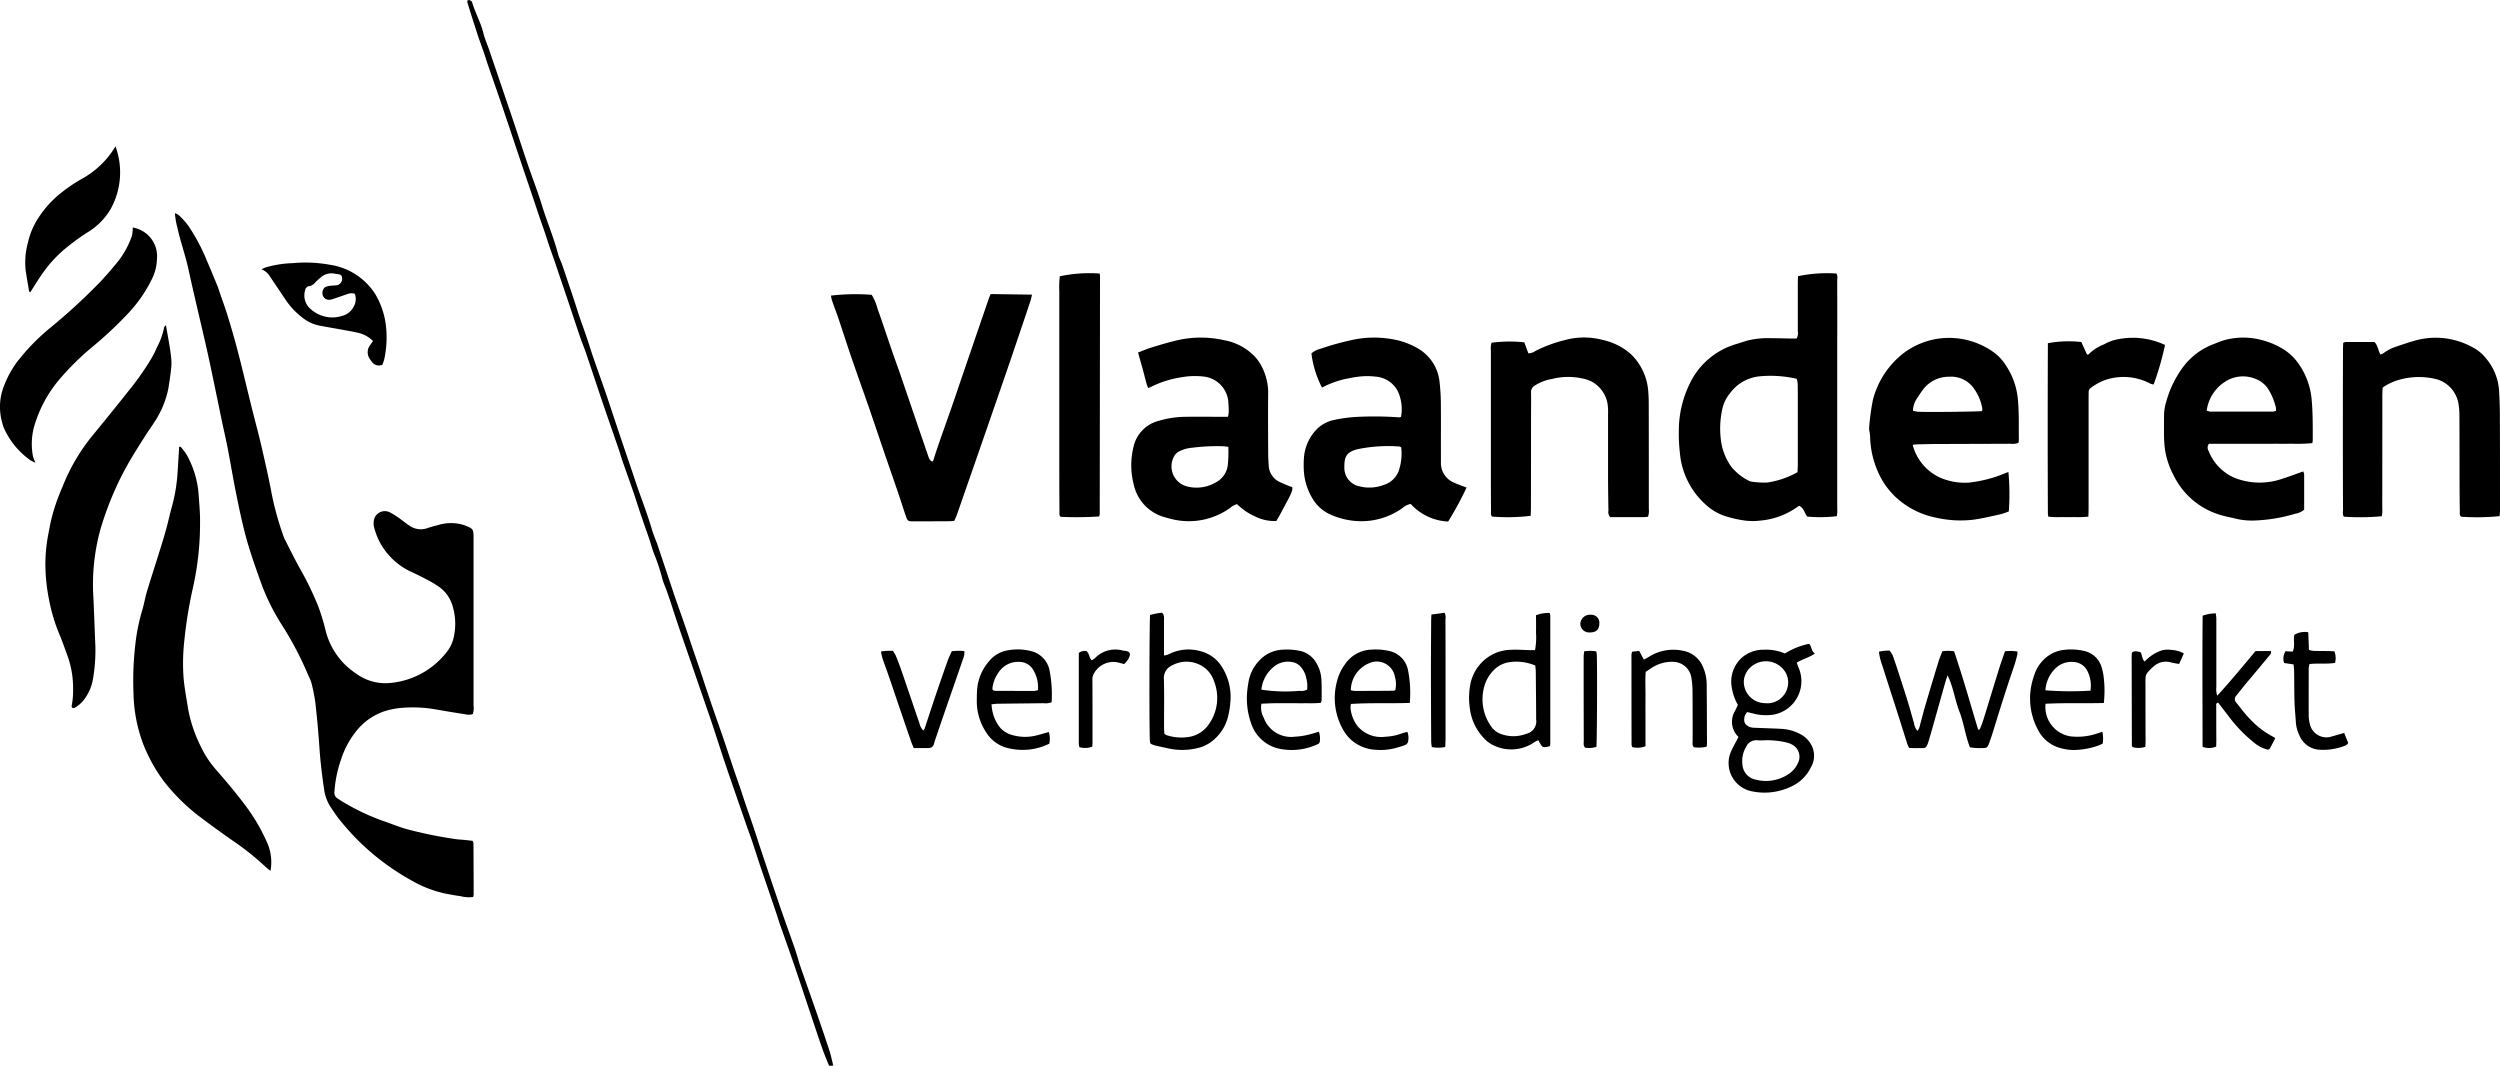 <svg xmlns="http://www.w3.org/2000/svg" xmlns:xlink="http://www.w3.org/1999/xlink" id="Group_56" data-name="Group 56" width="175.389" height="74.772" viewBox="0 0 175.389 74.772">
  <defs>
    <clipPath id="clip-path">
      <rect id="Rectangle_57" data-name="Rectangle 57" width="175.389" height="74.773"/>
    </clipPath>
  </defs>
  <g id="Group_36" data-name="Group 36" transform="translate(0 0)" clip-path="url(#clip-path)">
    <path id="Path_208" data-name="Path 208" d="M34.43,51.622a.924.924,0,0,1-.543.015c-.672-.1-1.342-.213-2.011-.33a9.366,9.366,0,0,0-2.626-.1,6.082,6.082,0,0,0-1.017.217,4.275,4.275,0,0,0-2,1.415,6.23,6.23,0,0,0-1.065,2.01,8.514,8.514,0,0,0-.448,2.186.494.494,0,0,0,.258.538c.086.05.164.113.25.163a15.516,15.516,0,0,0,2.818,1.355c.675.228,1.327.514,2.026.68a30.376,30.376,0,0,0,3.168.63c.214.027.43.036.645.058.179.017.357.041.529.06a.655.655,0,0,1,.056.166q.011,1.791.015,3.583a.943.943,0,0,1-.037.191,2.368,2.368,0,0,1-.9-.063c-.313-.036-.621-.1-.933-.153a8.135,8.135,0,0,1-2.543-.974A16.833,16.833,0,0,1,25,58.938c-.187-.232-.342-.489-.514-.733a3.047,3.047,0,0,1-.5-1.341c-.142-.951-.256-1.905-.321-2.866q-.108-1.588-.287-3.17a12.194,12.194,0,0,0-.281-1.413,4.035,4.035,0,0,0-.212-.5,23.173,23.173,0,0,0-1.87-3.563A15.3,15.3,0,0,1,19.633,42.6c-.444-1.232-.888-2.466-1.213-3.735-.234-.915-.426-1.841-.612-2.767-.208-1.04-.382-2.086-.582-3.128-.113-.585-.25-1.166-.373-1.75-.106-.5-.207-1.006-.313-1.509-.251-1.2-.491-2.4-.76-3.6-.426-1.891-.89-3.774-1.3-5.669-.219-1.006-.572-1.973-.791-2.978a5.586,5.586,0,0,1-.165-.978,1.155,1.155,0,0,1,.233.107,4.526,4.526,0,0,1,.76.851,13.441,13.441,0,0,1,1.269,2.418c.254.576.489,1.161.729,1.744.056.138.1.282.144.423.147.422.3.842.442,1.267.134.408.255.822.378,1.235.607,2.034,1.052,4.11,1.58,6.165.194.754.393,1.507.566,2.265.24,1.05.484,2.1.681,3.159a20.282,20.282,0,0,0,.8,2.921,2.287,2.287,0,0,0,.106.279c.33.651.653,1.3,1,1.946a22.685,22.685,0,0,1,1.338,2.719,14.625,14.625,0,0,1,.541,1.755,5.07,5.07,0,0,0,2,2.943c.053.04.109.075.162.114a3.484,3.484,0,0,0,2.539.628,5.633,5.633,0,0,0,3.7-2.026,2.574,2.574,0,0,0,.609-1.236,4.28,4.28,0,0,0-.081-2.069,2.48,2.48,0,0,0-.935-1.374,7.917,7.917,0,0,0-.849-.514c-.409-.217-.827-.422-1.248-.614a4.777,4.777,0,0,1-2.171-2.185,5.083,5.083,0,0,1-.329-.934.833.833,0,0,1-.017-.3.781.781,0,0,1,1.135-.7,5.419,5.419,0,0,1,.753.481c.2.141.392.307.6.439a1.39,1.39,0,0,0,1.277.188c.249-.091.509-.148.764-.22a3.083,3.083,0,0,1,1.621-.047,2.105,2.105,0,0,1,.237.073c.605.238.617.253.618.9q0,5.872,0,11.746a1.314,1.314,0,0,1-.052.587" transform="translate(-1.254 -1.529)"/>
    <path id="Path_209" data-name="Path 209" d="M140.9,38.173a9.785,9.785,0,0,1-2.071.027c-.206-.221-.228-.615-.583-.758a5.3,5.3,0,0,1-2.752,1.043,4.3,4.3,0,0,1-1.09-.012,8.306,8.306,0,0,1-1.212-.267,3.713,3.713,0,0,1-1.5-.855,5.474,5.474,0,0,1-1.8-3.6,11.467,11.467,0,0,1-.077-1.537,7.5,7.5,0,0,1,.753-3.314,5.243,5.243,0,0,1,3.262-2.8c.3-.087.6-.2.9-.274a6.076,6.076,0,0,1,1.532-.142c.5,0,1,.018,1.493.027.113,0,.225,0,.32,0a.726.726,0,0,0,.087-.51c0-1.111,0-2.223,0-3.334,0-.181.009-.362.013-.533a10.078,10.078,0,0,1,2.685-.188c.122.158.067.347.067.524q.008,2.514,0,5.026,0,5.449,0,10.9a2.168,2.168,0,0,1-.03.576m-2.755-3.08c.007-.2.019-.377.02-.558q0-2.339,0-4.678c0-.332,0-.664-.01-1a1.915,1.915,0,0,0-.064-.321,8.158,8.158,0,0,0-2.6-.175,2.932,2.932,0,0,0-2.093,1.2,2.579,2.579,0,0,0-.522,1.063,6.319,6.319,0,0,0-.116,2.123,4.063,4.063,0,0,0,.752,1.972,3.751,3.751,0,0,0,1.193.957.653.653,0,0,0,.235.078,6.071,6.071,0,0,0,1.091.058,6.184,6.184,0,0,0,2.112-.725" transform="translate(-12.036 -1.959)"/>
    <path id="Path_210" data-name="Path 210" d="M75.459,22.737l2.9.042c-.04.163-.063.292-.1.415q-.584,1.745-1.175,3.486-.343,1.013-.693,2.023-.633,1.832-1.267,3.664l-1.32,3.8c-.24.688-.477,1.376-.719,2.064-.049.138-.116.27-.18.417-.131.01-.244.026-.357.027q-1.244.007-2.49.009c-.4,0-.428-.015-.566-.412-.162-.47-.306-.946-.466-1.416-.327-.957-.66-1.911-.988-2.867-.37-1.082-.732-2.167-1.106-3.248-.412-1.19-.839-2.375-1.248-3.567-.317-.925-.612-1.856-.925-2.783-.137-.408-.3-.809-.437-1.216a2.385,2.385,0,0,1-.067-.328,14.762,14.762,0,0,1,2.856-.056,3.456,3.456,0,0,1,.4.944c.368,1.03.708,2.07,1.063,3.1.167.486.347.967.515,1.453.313.908.621,1.818.931,2.727q.514,1.505,1.03,3.01c.064.182.107.387.322.468a.31.31,0,0,0,.059-.081c.439-1.391.955-2.755,1.425-4.135q.576-1.694,1.156-3.387.652-1.905,1.306-3.81c.037-.108.085-.212.142-.352" transform="translate(-5.957 -2.108)"/>
    <path id="Path_211" data-name="Path 211" d="M19.928,64.287a2.355,2.355,0,0,1-.241-.175,18.791,18.791,0,0,0-2.444-1.958c-.718-.508-1.437-1.015-2.133-1.551a13.418,13.418,0,0,1-2.695-2.637,11.351,11.351,0,0,1-1.394-2.515,10.654,10.654,0,0,1-.7-3.59,22.126,22.126,0,0,1,.132-3.477A13.558,13.558,0,0,1,10.937,46c.129-.427.2-.874.327-1.3.307-1.015.636-2.024.952-3.037.148-.475.291-.95.422-1.43.135-.5.24-1,.379-1.493a11.857,11.857,0,0,0,.4-2.45c.038-.579.071-1.157.106-1.735.111-.043.151.046.2.105a3.223,3.223,0,0,1,.347.482,6.7,6.7,0,0,1,.807,2.594c.047.695.121,1.391.113,2.086a20.726,20.726,0,0,1-.471,4.492,31.135,31.135,0,0,0-.642,3.924,14.253,14.253,0,0,0-.056,2.334c.052.808.215,1.609.339,2.412a9.828,9.828,0,0,0,.878,2.581,6.942,6.942,0,0,0,1.09,1.657c.776.886,1.532,1.788,2.227,2.741a13.147,13.147,0,0,1,1.408,2.51,3.405,3.405,0,0,1,.171,1.815" transform="translate(-0.955 -3.203)"/>
    <path id="Path_212" data-name="Path 212" d="M112.235,36.621a23.268,23.268,0,0,1-1.292,2.387,3.765,3.765,0,0,1-2.629-1.234,1.273,1.273,0,0,0-.592.3,4.949,4.949,0,0,1-3.043.908,5.324,5.324,0,0,1-2.021-.476,2.733,2.733,0,0,1-1.236-1.119,4.219,4.219,0,0,1-.6-1.878,7.132,7.132,0,0,1,0-.944,3.225,3.225,0,0,1,.748-1.863A2.391,2.391,0,0,1,103,31.871a9.779,9.779,0,0,1,1.476-.2,24.2,24.2,0,0,1,3.035.029.5.5,0,0,0,.125-.034,2.915,2.915,0,0,0-.076-1.4,1.891,1.891,0,0,0-1.676-1.42,4.969,4.969,0,0,0-1.338.015c-.246.027-.489.09-.735.128a6.565,6.565,0,0,0-1.718.624,7.049,7.049,0,0,1-.743-2.4,1.424,1.424,0,0,1,.6-.313,19.9,19.9,0,0,1,2.442-.67,7.406,7.406,0,0,1,2.966.052,5.241,5.241,0,0,1,1.386.54,3.06,3.06,0,0,1,1.594,2.388,13.573,13.573,0,0,1,.092,1.488c.013,1.243,0,2.488.005,3.732,0,.149,0,.3,0,.447a1.482,1.482,0,0,0,.923,1.405c.266.128.551.216.876.341M107.649,33.8a.656.656,0,0,0-.137-.056,10.586,10.586,0,0,0-2.872.179c-.831.19-.984.536-.98,1.26a1.32,1.32,0,0,0,1.079,1.361,2.83,2.83,0,0,0,1.709-.113,1.615,1.615,0,0,0,1.091-1.193,3.746,3.746,0,0,0,.11-1.437" transform="translate(-9.346 -2.42)"/>
    <path id="Path_213" data-name="Path 213" d="M87.952,27.15c.341-.129.629-.254.926-.347.523-.161,1.048-.319,1.578-.451a7.391,7.391,0,0,1,3.55-.061,3.939,3.939,0,0,1,2.05,1.057,2.964,2.964,0,0,1,.433.541,4.023,4.023,0,0,1,.591,2.024c-.015,1.443-.007,2.887,0,4.33,0,.3.023.6.041.895a1.332,1.332,0,0,0,.8,1.111,8.644,8.644,0,0,0,.845.347.663.663,0,0,1,0,.215,3.088,3.088,0,0,1-.189.457c-.229.442-.464.88-.7,1.318-.07.13-.151.254-.227.383a2.982,2.982,0,0,1-1.506-.327,4.231,4.231,0,0,1-1.249-.854,1.3,1.3,0,0,0-.5.277,4.975,4.975,0,0,1-4.026.786c-.178-.042-.354-.09-.529-.141a3.041,3.041,0,0,1-2.193-2.3,5.414,5.414,0,0,1-.01-2.664,2.425,2.425,0,0,1,1.753-1.8,6.846,6.846,0,0,1,1.964-.286c.763-.012,1.527,0,2.291,0h.612a1.842,1.842,0,0,0,.054-.308c0-.231-.006-.465-.024-.7a1.941,1.941,0,0,0-1.746-1.815A5.221,5.221,0,0,0,91,28.887a7.15,7.15,0,0,0-2.127.667c-.058.028-.119.052-.21.091a2.934,2.934,0,0,1-.106-.274c-.1-.367-.193-.738-.293-1.105-.1-.35-.2-.7-.313-1.115m6.328,6.612c-.187-.017-.314-.036-.442-.04a14.361,14.361,0,0,0-2.08.106,2.578,2.578,0,0,0-.9.246.838.838,0,0,0-.407.416,1.452,1.452,0,0,0,.933,2.054,2.674,2.674,0,0,0,2.014-.276,1.585,1.585,0,0,0,.843-1.164,9.083,9.083,0,0,0,.044-1.343" transform="translate(-8.11 -2.42)"/>
    <path id="Path_214" data-name="Path 214" d="M177.747,33.508a11.162,11.162,0,0,1-1.459.042c-.481.01-.963,0-1.443.005l-1.493,0-1.443,0h-1.423a.434.434,0,0,0-.026.5,3.387,3.387,0,0,0,1.9,1.919,4.816,4.816,0,0,0,3.259.039c.487-.155.965-.338,1.482-.519a.921.921,0,0,1,.064.23c0,.812,0,1.624,0,2.451a1.2,1.2,0,0,1-.612.283,11.354,11.354,0,0,1-2.885.481,4.735,4.735,0,0,1-1.283-.126c-.417-.109-.849-.171-1.253-.314a5.314,5.314,0,0,1-3.111-2.7,5.745,5.745,0,0,1-.627-1.877c-.032-.279-.054-.562-.06-.842-.008-.481,0-.962,0-1.443a3.525,3.525,0,0,1,.167-1.078,7.382,7.382,0,0,1,1.146-2.358,4.768,4.768,0,0,1,2.148-1.632c.265-.1.522-.216.791-.29a5.017,5.017,0,0,1,2.751.039,5.356,5.356,0,0,1,1.363.6,3.626,3.626,0,0,1,1.1,1.059,5.144,5.144,0,0,1,.888,2.449c.09.96.079,1.922.08,2.883a1.515,1.515,0,0,1-.033.2m-7.406-2.285a.991.991,0,0,0,.234.073q2.212.005,4.423,0a.936.936,0,0,0,.206-.054,1.537,1.537,0,0,0-.016-.252,4.374,4.374,0,0,0-.482-1.192,1.837,1.837,0,0,0-1.019-.827,2.287,2.287,0,0,0-2.01.2,2.843,2.843,0,0,0-1.336,2.046" transform="translate(-15.515 -2.421)"/>
    <path id="Path_215" data-name="Path 215" d="M147.584,33.626a3.479,3.479,0,0,0,1.916,2.3,4.341,4.341,0,0,0,2.035.353,9.121,9.121,0,0,0,2.585-.678c.06-.021.119-.044.181-.067a16.42,16.42,0,0,1,.027,2.768,5.3,5.3,0,0,1-.591.2c-.631.139-1.261.295-1.9.38a7.674,7.674,0,0,1-2.619-.144,5.765,5.765,0,0,1-2.056-.841,5.376,5.376,0,0,1-2.079-2.535,6.344,6.344,0,0,1-.482-2.27,3.65,3.65,0,0,0-.044-.395.862.862,0,0,1-.03-.245,16.586,16.586,0,0,1,.276-2.014,6.089,6.089,0,0,1,2.044-3.164,5.3,5.3,0,0,1,3.668-1.133,5.382,5.382,0,0,1,2.685.946,3.324,3.324,0,0,1,.894.925,5.093,5.093,0,0,1,.869,2.4c.092.962.058,1.922.071,2.882a1.207,1.207,0,0,1-.029.2,1.214,1.214,0,0,1-.549.06c-1.726.008-3.451.011-5.177.018-.465,0-.929.014-1.394.024-.08,0-.16.018-.3.036m4.869-2.372a.8.8,0,0,0,.017-.171,3.313,3.313,0,0,0-.528-1.321,1.959,1.959,0,0,0-1.813-.916,2.259,2.259,0,0,0-1.838.926c-.157.212-.3.433-.446.655a1.589,1.589,0,0,0-.239.812c.124.023.235.053.347.062.454.039,4.164,0,4.5-.046" transform="translate(-13.4 -2.422)"/>
    <path id="Path_216" data-name="Path 216" d="M126.3,38.67a2.785,2.785,0,0,1-.293.029c-.794,0-1.589,0-2.354,0a.516.516,0,0,1-.123-.45c-.014-.763-.024-1.526-.027-2.29,0-1.492,0-2.986,0-4.478a4.335,4.335,0,0,0-.029-.7,2.205,2.205,0,0,0-1.185-1.626,3.261,3.261,0,0,0-.761-.218A4.611,4.611,0,0,0,119.6,29a3.3,3.3,0,0,0-1.2.446.54.54,0,0,0-.3.524c.011.531,0,1.062,0,1.592q0,3.261-.008,6.52c0,.18-.013.358-.019.527a13.8,13.8,0,0,1-2.7.053c-.116-.1-.081-.244-.082-.371q-.008-1.319-.008-2.637,0-4.306,0-8.61a1.712,1.712,0,0,1,.044-.579,9.793,9.793,0,0,1,2.3-.03l.284.77a.829.829,0,0,0,.491-.16,9.5,9.5,0,0,1,2.047-.76,5.088,5.088,0,0,1,2.707-.009,4.375,4.375,0,0,1,1.972,1.009,4.047,4.047,0,0,1,1.2,2.661c.025.3.03.6.03.9q.007,3.632.005,7.266a1.275,1.275,0,0,1-.058.557" transform="translate(-10.689 -2.42)"/>
    <path id="Path_217" data-name="Path 217" d="M192.16,38.63a15.762,15.762,0,0,1-2.7.041c-.122-.1-.093-.24-.094-.367q-.015-1.1-.019-2.19c0-1.542,0-3.085-.009-4.628a4.913,4.913,0,0,0-.074-.789,2.141,2.141,0,0,0-1.518-1.668,5.06,5.06,0,0,0-2.841.1,3.775,3.775,0,0,0-.953.484c-.007.191-.02.387-.021.584q0,3.932-.005,7.862a2.152,2.152,0,0,1-.032.579,16.537,16.537,0,0,1-2.657.032c-.117-.155-.064-.345-.064-.519q-.012-2.761-.011-5.524,0-2.812.009-5.623c0-.18.01-.358.015-.529a.665.665,0,0,1,.171-.062c.663,0,1.326,0,2.015,0,.241.217.249.579.432.883a1.187,1.187,0,0,0,.208-.1,3.161,3.161,0,0,1,.881-.455c.519-.17,1.034-.359,1.564-.486a5.351,5.351,0,0,1,3.807.531,2.781,2.781,0,0,1,.887.713,3.922,3.922,0,0,1,.965,2.248c.036.579.058,1.16.061,1.74.009,2.239.008,4.478.009,6.717,0,.146-.017.291-.026.427" transform="translate(-16.797 -2.421)"/>
    <path id="Path_218" data-name="Path 218" d="M11.969,25.153c.073.422.137.779.2,1.138s.12.72.158,1.082a3.58,3.58,0,0,1,.014.744c-.052.494-.127.986-.205,1.478a6.639,6.639,0,0,1-1.02,2.412c-.157.255-.337.494-.5.747-.4.631-.807,1.257-1.179,1.9-.331.574-.644,1.161-.92,1.764a22.855,22.855,0,0,0-1.138,3.022,14.551,14.551,0,0,0-.5,4.827c.053,1.143.089,2.287.14,3.43a12.017,12.017,0,0,1-.155,2.181,3.322,3.322,0,0,1-.677,1.583A2.146,2.146,0,0,1,5.543,52a.151.151,0,0,1-.137-.015.148.148,0,0,1-.053-.126,5.658,5.658,0,0,0,.1-1.237,6.572,6.572,0,0,0-.431-2.385c-.178-.5-.356-1-.563-1.488a12.2,12.2,0,0,1-.709-2.432,12.9,12.9,0,0,1-.239-2.223,10.948,10.948,0,0,1,.142-1.933c.063-.393.148-.782.22-1.174a13.906,13.906,0,0,1,.837-2.5,13.375,13.375,0,0,1,2.133-3.631c.862-1.053,1.721-2.109,2.563-3.177a18.567,18.567,0,0,0,1.515-2.157,7.045,7.045,0,0,0,.426-.842,5.2,5.2,0,0,0,.5-1.4c0-.026.04-.048.118-.134" transform="translate(-0.326 -2.332)"/>
    <path id="Path_219" data-name="Path 219" d="M2.491,34.093a2.251,2.251,0,0,1-.345-.164A5.54,5.54,0,0,1,.292,31.7a2.584,2.584,0,0,1-.14-.425,4.008,4.008,0,0,1,.064-2.4,7.3,7.3,0,0,1,.94-1.8,14.779,14.779,0,0,1,2.424-2.49,41.765,41.765,0,0,0,3.336-3.06c.506-.524.98-1.082,1.439-1.649a6.355,6.355,0,0,0,.888-1.661,2.251,2.251,0,0,0,.069-.623,2.042,2.042,0,0,1,1.7,2.2,3.326,3.326,0,0,1-.3,1.3,9.647,9.647,0,0,1-1.631,2.427A27.319,27.319,0,0,1,6.477,25.97a18.8,18.8,0,0,0-2.365,2.344,8.919,8.919,0,0,0-1.753,3.372,4.7,4.7,0,0,0-.043,1.974,2.524,2.524,0,0,0,.175.433" transform="translate(0 -1.631)"/>
    <path id="Path_220" data-name="Path 220" d="M81.944,21.342a9.842,9.842,0,0,1,2.8-.192,2.209,2.209,0,0,1,.022.23q-.008,8.314-.02,16.627a.782.782,0,0,1-.045.184,24.964,24.964,0,0,1-2.691.026c-.122-.1-.088-.241-.089-.368q-.01-1.294-.011-2.588,0-6.422,0-12.844a7.036,7.036,0,0,1,.034-1.074" transform="translate(-7.594 -1.958)"/>
    <path id="Path_221" data-name="Path 221" d="M158.354,26.5a7.969,7.969,0,0,1,2.344-.082l.4.877c.047,0,.092.006.106-.01a3.121,3.121,0,0,1,1.079-.7,3.968,3.968,0,0,1,.636-.279,5.333,5.333,0,0,1,3.653.318,20.877,20.877,0,0,1-.8,2.774,1.128,1.128,0,0,1-.233-.061,4.008,4.008,0,0,0-3.084-.282,3.822,3.822,0,0,0-1.091.582.334.334,0,0,0-.151.3c0,.166-.005.332-.005.5q0,3.831,0,7.663c0,.179-.009.358-.015.567a6.5,6.5,0,0,1-.959.031c-.3.007-.6.007-.9,0a6.083,6.083,0,0,1-.955-.03c-.011-.1-.027-.183-.027-.263q-.024-5.944,0-11.908" transform="translate(-14.682 -2.423)"/>
    <path id="Path_222" data-name="Path 222" d="M61.8,74.75c-.267.04-.279.041-.338-.107-.149-.368-.3-.736-.434-1.111-.278-.8-.542-1.6-.809-2.4-.353-1.052-.7-2.107-1.057-3.157s-.731-2.1-1.1-3.144c-.076-.22-.141-.443-.214-.662-.142-.425-.288-.847-.431-1.271l-.288-.846c-.144-.423-.291-.846-.433-1.269-.132-.392-.257-.787-.386-1.179-.072-.22-.141-.442-.217-.661-.121-.344-.249-.684-.368-1.029-.5-1.455-1.011-2.909-1.506-4.368-.3-.894-.584-1.8-.882-2.691-.188-.566-.388-1.129-.582-1.692q-.437-1.27-.873-2.538c-.425-1.238-.864-2.47-1.266-3.713-.21-.647-.413-1.293-.669-1.923a3.055,3.055,0,0,1-.139-.425,13.979,13.979,0,0,0-.581-1.74c-.137-.355-.226-.728-.352-1.087-.284-.813-.572-1.624-.834-2.445-.321-1.01-.692-2-1.039-3.007-.082-.235-.144-.475-.225-.71-.393-1.144-.793-2.285-1.182-3.43-.378-1.114-.744-2.232-1.122-3.346-.127-.377-.283-.743-.412-1.119-.284-.83-.558-1.663-.837-2.5-.163-.486-.329-.973-.494-1.459s-.327-.974-.493-1.461c-.107-.313-.223-.624-.33-.937-.112-.329-.215-.661-.326-.99s-.23-.657-.342-.985c-.123-.36-.242-.722-.364-1.083l-.381-1.129q-.389-1.154-.78-2.307Q39.114,9.018,38.5,7.207c-.317-.925-.641-1.847-.959-2.771-.081-.235-.149-.475-.23-.709-.152-.438-.316-.873-.46-1.313-.242-.739-.474-1.483-.706-2.226a.58.58,0,0,1,0-.155c.054-.013.11-.045.141-.029.069.034.162.083.181.143.216.732.6,1.4.787,2.147.1.416.281.813.42,1.22q.81,2.376,1.615,4.753c.366,1.082.714,2.171,1.082,3.253.326.956.7,1.9.994,2.863.357,1.174.847,2.3,1.151,3.492a3.216,3.216,0,0,0,.143.37c.055.139.116.276.163.416.364,1.084.737,2.164,1.082,3.254.235.741.524,1.463.756,2.207.355,1.139.779,2.255,1.165,3.383.338.988.659,1.981.992,2.97.364,1.083.739,2.164,1.1,3.25.379,1.148.837,2.269,1.172,3.433.073.254.178.5.269.749.029.077.065.152.092.231q.559,1.673,1.118,3.346c.022.063.038.127.06.19.37,1.063.757,2.122,1.107,3.193.289.881.605,1.753.893,2.634.406,1.245.836,2.48,1.268,3.714.335.953.645,1.915.969,2.872.138.408.284.813.423,1.221.122.36.237.724.359,1.085.117.345.24.688.359,1.032s.234.69.349,1.035c.1.3.192.6.292.9.458,1.366.911,2.735,1.378,4.1.348,1.019.718,2.03,1.073,3.046.093.266.17.537.253.806.039.127.07.256.113.381.383,1.1.769,2.188,1.15,3.283.308.893.617,1.785.91,2.683.117.357.191.728.286,1.1" transform="translate(-3.351 0)"/>
    <path id="Path_223" data-name="Path 223" d="M134.356,56.331c0,.016.006-.005,0-.015a1.47,1.47,0,0,1-.24-1.827c.064-.134.131-.267.2-.416a3.677,3.677,0,0,1-.433-1.251,2.264,2.264,0,0,1,.717-2.071,2.292,2.292,0,0,1,1.458-.552,3.452,3.452,0,0,1,1.559.261,5.285,5.285,0,0,1,1.7-.68c.19.193.129.517.406.68-.406.292-.871.391-1.279.648.037.1.07.189.1.277.012.032.025.062.04.092a2.385,2.385,0,0,1-1.756,3.272,3.49,3.49,0,0,1-1.475-.085c-.126-.032-.253-.061-.383-.093a.753.753,0,0,0-.206.605.433.433,0,0,0,.194.333.808.808,0,0,0,.462.161l.845.033c.415.016.829.027,1.242.055a3.211,3.211,0,0,1,1.182.358,1.812,1.812,0,0,1,.84.884,1.578,1.578,0,0,1-.085,1.434,2.809,2.809,0,0,1-1.349,1.345,4.33,4.33,0,0,1-2.858.339,2.02,2.02,0,0,1-1.414-2.753c.155-.344.343-.674.528-1.034m1.849.22a3.92,3.92,0,0,1-.5,0A.778.778,0,0,0,134.9,57a1.951,1.951,0,0,0-.266,1.238,1.154,1.154,0,0,0,.943,1.077,2.841,2.841,0,0,0,2.28-.385,1.768,1.768,0,0,0,.691-.823.961.961,0,0,0-.407-1.243,1.659,1.659,0,0,0-.461-.171,6.066,6.066,0,0,0-1.476-.144m.034-2.6a2.156,2.156,0,0,0,.3,0,1.467,1.467,0,0,0,1.17-2.072,1.6,1.6,0,0,0-2.586-.369,1.449,1.449,0,0,0-.386.839,1.5,1.5,0,0,0,1.505,1.6" transform="translate(-12.394 -4.616)"/>
    <path id="Path_224" data-name="Path 224" d="M8.282,11.317a5.3,5.3,0,0,1-.306,4.335,4.632,4.632,0,0,1-1.649,1.693,15.481,15.481,0,0,0-1.792,1.337A8.969,8.969,0,0,0,3.24,20.121c-.331.452-.616.938-.927,1.42-.1,0-.1-.1-.109-.167-.078-.44-.151-.88-.221-1.321a5.31,5.31,0,0,1,.163-2.01A5.165,5.165,0,0,1,2.831,16.4a7.331,7.331,0,0,1,1.352-1.584,10.765,10.765,0,0,1,1.792-1.25,6.262,6.262,0,0,0,2.307-2.248" transform="translate(-0.18 -1.049)"/>
    <path id="Path_225" data-name="Path 225" d="M145.29,50.382a3.536,3.536,0,0,1,.739-.077,1.4,1.4,0,0,1,.308.576c.171.484.328.973.485,1.462.179.552.357,1.1.525,1.658.139.459.263.924.4,1.385a1.135,1.135,0,0,0,.237.553.785.785,0,0,0,.183-.4c.133-.479.252-.962.393-1.438q.442-1.5.9-3c.078-.251.184-.494.279-.747a3.071,3.071,0,0,1,.821,0c.619,1.818,1.136,3.663,1.689,5.5.121.016.138-.083.164-.145a5.82,5.82,0,0,0,.206-.56c.377-1.218.748-2.439,1.126-3.657.118-.378.256-.75.391-1.146.164,0,.31-.015.456-.012.13,0,.259.023.409.036a.9.9,0,0,1,0,.212c-.071.272-.138.547-.23.813-.5,1.456-.965,2.925-1.416,4.4-.1.333-.211.664-.329.991s-.18.365-.506.358a3.713,3.713,0,0,1-.851-.055c-.32-.827-.424-1.71-.741-2.525s-.407-1.671-.827-2.523c-.067.209-.113.34-.152.475-.2.7-.393,1.4-.591,2.1-.175.622-.35,1.244-.53,1.864-.237.813-.245.65-.876.669-.181.005-.361-.008-.546-.013a2.85,2.85,0,0,1-.129-.289c-.221-.694-.436-1.391-.659-2.085-.363-1.136-.734-2.269-1.091-3.406a3.816,3.816,0,0,1-.236-.972" transform="translate(-13.471 -4.664)"/>
    <path id="Path_226" data-name="Path 226" d="M28.7,27.478c-.441.149-.684-.093-.875-.406a.816.816,0,0,1,.017-.977c.065-.09.127-.182.2-.286a2.1,2.1,0,0,0-1.1-.589c-.338-.081-.683-.133-1.026-.2-.554-.1-1.11-.194-1.663-.3a2.721,2.721,0,0,1-1.118-.521,5.234,5.234,0,0,1-1.228-1.294c-.361-.537-.721-1.074-1.085-1.61a1.174,1.174,0,0,0-.6-.517,2.649,2.649,0,0,1,.264-.127,7.522,7.522,0,0,1,1.912-.306,9.6,9.6,0,0,1,2.629.114,4.572,4.572,0,0,1,3.14,2,5.609,5.609,0,0,1,.772,2.187,7.236,7.236,0,0,1-.091,2.373,2.284,2.284,0,0,1-.083.286c-.021.061-.047.12-.066.167m-1.935-4.984a.828.828,0,0,0-.537.034c-.33.109-.657.228-.987.337a1,1,0,0,1-.289.059.45.45,0,0,1-.422-.293.545.545,0,0,1,.142-.591,1.084,1.084,0,0,1,.372-.1c.162-.024.33-.015.491-.045a.467.467,0,0,0,.338-.536c-.024-.22-.208-.226-.374-.246-.049-.006-.1-.015-.147-.024a1.114,1.114,0,0,0-.973.261,4.848,4.848,0,0,0-.4.367.644.644,0,0,1-.41.246.334.334,0,0,0-.288.3,1.238,1.238,0,0,0,.352,1.274,2.271,2.271,0,0,0,2.314.492,1.234,1.234,0,0,0,.741-.627,1.053,1.053,0,0,0,.079-.9" transform="translate(-1.875 -1.883)"/>
    <path id="Path_227" data-name="Path 227" d="M88.967,56.569a.723.723,0,0,1-.054-.159c-.05-.764-.04-7.869.01-8.87a4.643,4.643,0,0,1,.837-.162c.179.16.142.352.142.529,0,.7,0,1.393,0,2.089v.385a1.286,1.286,0,0,0,.3-.073,3.052,3.052,0,0,1,2.272-.227,2.469,2.469,0,0,1,1.376.926,3.938,3.938,0,0,1,.7,2.729,5.519,5.519,0,0,1-.143.881,3.1,3.1,0,0,1-.9,1.574,2.644,2.644,0,0,1-1.393.715,4.444,4.444,0,0,1-1.827.008c-.339-.075-.68-.142-1.019-.223a2.183,2.183,0,0,1-.308-.122m.967-.7a.788.788,0,0,0,.155.1,3.372,3.372,0,0,0,1.471.138,2.079,2.079,0,0,0,1.459-.854,3.191,3.191,0,0,0,.4-3.068,1.937,1.937,0,0,0-1.024-1.165,2.1,2.1,0,0,0-1.916.053.955.955,0,0,0-.577.948c.028,1.125.009,2.252.011,3.378,0,.163.015.326.023.47" transform="translate(-8.241 -4.393)"/>
    <path id="Path_228" data-name="Path 228" d="M119.253,56.747c-.507.12-.507.12-.8-.423a2.081,2.081,0,0,0-.248.121,2.846,2.846,0,0,1-2.79.286,2.173,2.173,0,0,1-.8-.572,3.657,3.657,0,0,1-.973-2.132,4.974,4.974,0,0,1,.019-1.486,3,3,0,0,1,1.987-2.408,3.151,3.151,0,0,1,.927-.153c.429-.018.86.015,1.291.026.113,0,.226,0,.357,0a4.9,4.9,0,0,0,.068-1.237c.012-.4,0-.794,0-1.212a2.505,2.505,0,0,1,.962-.16,1.185,1.185,0,0,1,.041.211q0,4.5,0,9a.5.5,0,0,1-.039.135m-1.016-5.658a3.41,3.41,0,0,0-1.8-.237,1.916,1.916,0,0,0-.984.44,2.608,2.608,0,0,0-.8,1.293,3.3,3.3,0,0,0,.443,2.71,1.457,1.457,0,0,0,.762.608,2.538,2.538,0,0,0,1.751-.024.891.891,0,0,0,.69-1.011c0-1.109-.015-2.217-.025-3.326,0-.147-.021-.293-.034-.454" transform="translate(-10.532 -4.395)"/>
    <path id="Path_229" data-name="Path 229" d="M171.349,53.2c.968-1.06,1.828-2.109,2.681-3.128h1.081c.049.176-.071.264-.148.358-.548.665-1.105,1.325-1.657,1.988-.211.255-.415.518-.623.776a.351.351,0,0,0-.006.494c.318.383.606.795.956,1.144a6.038,6.038,0,0,0,1.695,1.287c.028.013.047.044.081.074-.12.232-.239.466-.364.7-.022.039-.076.06-.132.1a2.323,2.323,0,0,1-.96-.475,10.347,10.347,0,0,1-1.857-1.932c-.229-.3-.465-.6-.69-.894-.174.035-.133.155-.133.243,0,.779,0,1.559.006,2.339,0,.163-.006.328-.01.5a1.309,1.309,0,0,1-.956.016c0-3.069-.024-6.136.006-9.2a3.013,3.013,0,0,1,.917-.167,2.934,2.934,0,0,1,.043.344q0,2.414,0,4.828a1.353,1.353,0,0,0,.069.613" transform="translate(-15.791 -4.396)"/>
    <path id="Path_230" data-name="Path 230" d="M108.477,53.971c-1.4.048-2.757-.018-4.133.073a1.485,1.485,0,0,0-.025.307,2.476,2.476,0,0,0,.481,1.236,2.172,2.172,0,0,0,1.958.757,3.822,3.822,0,0,0,1.166-.237c.119-.045.246-.07.381-.107a1.205,1.205,0,0,1,.045.7.345.345,0,0,1-.181.214,4.314,4.314,0,0,1-.517.171,4.088,4.088,0,0,1-1.573.173,2.787,2.787,0,0,1-1.756-.731,2.727,2.727,0,0,1-.441-.533,4.489,4.489,0,0,1-.513-3.544,3.417,3.417,0,0,1,.543-1.168,2.341,2.341,0,0,1,1.885-1.051,4.141,4.141,0,0,1,1.188.087,1.7,1.7,0,0,1,1.365,1.355,8.234,8.234,0,0,1,.126,2.295m-4.136-.888a1.611,1.611,0,0,0,.248.049q1.369,0,2.738-.013a.44.44,0,0,0,.131-.046,1.84,1.84,0,0,0-.027-.934,1.289,1.289,0,0,0-1.8-.954,2.073,2.073,0,0,0-1.291,1.9" transform="translate(-9.57 -4.657)"/>
    <path id="Path_231" data-name="Path 231" d="M101.47,55.994a1.5,1.5,0,0,1,.053.741c-.035.045-.05.083-.076.1a4.309,4.309,0,0,1-2.662.369,2.672,2.672,0,0,1-2.074-1.808,5.221,5.221,0,0,1-.26-2.352c.017-.181.05-.362.079-.542a2.841,2.841,0,0,1,.745-1.491,2.351,2.351,0,0,1,1.619-.773,4.356,4.356,0,0,1,1.237.081,1.713,1.713,0,0,1,1.111.773,2.5,2.5,0,0,1,.4,1.215c.034.5.017.994.018,1.492a.63.63,0,0,1-.059.167,8.987,8.987,0,0,1-1.027.025c-.348.007-.7,0-1.045,0s-.7,0-1.045,0-.691.022-1.047.034a1.453,1.453,0,0,0,.161.985,2.045,2.045,0,0,0,2.224,1.326,4.59,4.59,0,0,0,.836-.119c.258-.054.508-.141.812-.227m-4.036-2.949a11.375,11.375,0,0,0,2.677.083.855.855,0,0,0,.532-.091,2.089,2.089,0,0,0-.058-.783,1.642,1.642,0,0,0-.319-.719,1.018,1.018,0,0,0-.748-.438,1.537,1.537,0,0,0-1.248.372,2.353,2.353,0,0,0-.837,1.576" transform="translate(-8.94 -4.657)"/>
    <path id="Path_232" data-name="Path 232" d="M80.62,56.828a4.237,4.237,0,0,1-3.167.236,2.517,2.517,0,0,1-1.28-1.052,3.952,3.952,0,0,1-.643-2.162c.006-.3,0-.6.031-.894a3.414,3.414,0,0,1,.844-1.927,2.124,2.124,0,0,1,1.358-.758,3.8,3.8,0,0,1,1.531.052,1.736,1.736,0,0,1,1.334,1.334,8.666,8.666,0,0,1,.152,2.266,1.222,1.222,0,0,1-.57.067c-1.062.014-2.123.023-3.185.037-.144,0-.289.024-.465.039.02.162.028.29.053.416a2.857,2.857,0,0,0,.4,1.01,1.639,1.639,0,0,0,.835.676,3.232,3.232,0,0,0,1.957.06c.255-.065.508-.142.779-.218a1.617,1.617,0,0,1,.034.818m-.8-3.754a2.334,2.334,0,0,0-.378-1.5,1.127,1.127,0,0,0-.935-.484,1.625,1.625,0,0,0-1.289.537,2.426,2.426,0,0,0-.588,1.294.55.55,0,0,0,.023.154.865.865,0,0,0,.19.047q1.368.007,2.736.005a1.364,1.364,0,0,0,.242-.054" transform="translate(-7.003 -4.656)"/>
    <path id="Path_233" data-name="Path 233" d="M162.148,53.976c-1.381.035-2.737-.018-4.086.053a2.083,2.083,0,0,0,1.727,2.283,4.27,4.27,0,0,0,1.815-.172c.141-.044.28-.091.445-.144a2.3,2.3,0,0,1,.021.826,3.562,3.562,0,0,1-.351.156,5.411,5.411,0,0,1-1.708.295,3.534,3.534,0,0,1-.979-.158,2.446,2.446,0,0,1-1.466-1.195,4.631,4.631,0,0,1-.49-3.224,5.548,5.548,0,0,1,.222-.763,2.552,2.552,0,0,1,.6-.963,2.366,2.366,0,0,1,1.489-.725,4.014,4.014,0,0,1,1.385.081,1.632,1.632,0,0,1,1.22,1.128,4.082,4.082,0,0,1,.125.532,7.88,7.88,0,0,1,.034,1.992m-.938-.869a2.305,2.305,0,0,0-.23-1.411,1.139,1.139,0,0,0-.968-.6,1.586,1.586,0,0,0-1.267.458,2.329,2.329,0,0,0-.695,1.529,22.777,22.777,0,0,0,3.159.024" transform="translate(-14.555 -4.656)"/>
    <path id="Path_234" data-name="Path 234" d="M131.414,57.048a2.533,2.533,0,0,1-.885.034c-.127-.152-.082-.324-.083-.484,0-1.144,0-2.289-.009-3.433a5.927,5.927,0,0,0-.077-.94,1.315,1.315,0,0,0-1.308-1.136,2.56,2.56,0,0,0-1.419.385c-.158.09-.3.2-.48.318-.046.572-.011,1.15-.016,1.727s0,1.161,0,1.742v1.749a1.525,1.525,0,0,1-.923.062.619.619,0,0,1-.054-.155q-.007-3.159-.007-6.318a1.279,1.279,0,0,1,.043-.219l.5-.057c.113.21.212.4.328.61.127-.07.242-.127.352-.193a3.19,3.19,0,0,1,2.386-.428,1.862,1.862,0,0,1,1.389,1.091,3.107,3.107,0,0,1,.28,1.254c.014,1.393.015,2.785.021,4.179a1.6,1.6,0,0,1-.033.213" transform="translate(-11.697 -4.658)"/>
    <path id="Path_235" data-name="Path 235" d="M68.127,50.374a3.7,3.7,0,0,1,.833-.045,2.476,2.476,0,0,1,.2.331c.137.337.27.676.388,1.02.431,1.252.854,2.507,1.283,3.759a.971.971,0,0,0,.265.478.767.767,0,0,0,.087-.134c.272-.816.538-1.635.814-2.45q.4-1.176.814-2.344c.078-.218.187-.423.282-.636a3.873,3.873,0,0,1,.883-.008,2.81,2.81,0,0,1-.018.3,1.5,1.5,0,0,1-.073.236q-.544,1.572-1.088,3.144-.455,1.313-.9,2.629c-.022.063-.034.128-.053.191a.377.377,0,0,1-.4.3c-.331,0-.661,0-1.021,0-.061-.146-.124-.277-.171-.414Q69.5,54.55,68.76,52.364c-.16-.47-.328-.937-.494-1.4a2.857,2.857,0,0,1-.139-.585" transform="translate(-6.317 -4.666)"/>
    <path id="Path_236" data-name="Path 236" d="M180.83,55.95c.1.254.191.48.288.719-.073.063-.123.14-.193.163a4.184,4.184,0,0,1-1.8.3,1.619,1.619,0,0,1-1.433-1,2.551,2.551,0,0,1-.247-.855c-.03-.5-.082-.991-.1-1.487-.022-.7-.015-1.393-.026-2.089,0-.179-.024-.358-.037-.556l-.666-.1a.949.949,0,0,1,.1-.826l.5.029c.186-.392.036-.8.112-1.175a1.389,1.389,0,0,1,.98-.184c.016.4.034.814.051,1.242a1.838,1.838,0,0,0,.3.064c.332.01.664.007,1,.013.164,0,.328.013.484.019a1.328,1.328,0,0,1,.046.809c-.58.1-1.177.011-1.791.083a1.512,1.512,0,0,0-.057.282c0,1.111-.006,2.222,0,3.333a2.439,2.439,0,0,0,.092.637,1.189,1.189,0,0,0,1.425.858c.3-.084.6-.172.966-.277" transform="translate(-16.372 -4.532)"/>
    <path id="Path_237" data-name="Path 237" d="M110.677,47.507l.929-.125a.748.748,0,0,1,.06.461q.008,1.839.006,3.678,0,2.361,0,4.723c0,.179-.013.357-.021.554a2.375,2.375,0,0,1-.94.006,3.174,3.174,0,0,1-.046-.38q-.014-2.461-.019-4.92c0-1.16.01-2.32.016-3.48,0-.161.011-.323.018-.517" transform="translate(-10.259 -4.393)"/>
    <path id="Path_238" data-name="Path 238" d="M165.785,57.054a1.524,1.524,0,0,1-.881.018.547.547,0,0,1-.043-.061.113.113,0,0,1-.016-.047q-.007-3.11-.014-6.219c0-.1.009-.2.014-.295.205-.179.409-.075.6-.044.151.205.087.48.3.661a2.884,2.884,0,0,1,1.194-.78,1.738,1.738,0,0,1,.69-.034,2,2,0,0,1,.862.246l-.332.74c-.192-.036-.388-.061-.577-.113a1.255,1.255,0,0,0-1.13.222,3.383,3.383,0,0,0-.531.52.6.6,0,0,0-.112.318,5.215,5.215,0,0,0-.009.546q0,1.941.007,3.882c0,.146-.011.292-.017.44" transform="translate(-15.283 -4.657)"/>
    <path id="Path_239" data-name="Path 239" d="M84.361,57.037a1.364,1.364,0,0,1-.9.035,1.043,1.043,0,0,1-.043-.2q0-3.2,0-6.406a.672.672,0,0,1,.52-.136c.23.15.185.457.387.652a1.507,1.507,0,0,0,.229-.154,1.973,1.973,0,0,1,1.918-.54c.1.022.2.025.295.046.209.045.279.168.213.36a1.281,1.281,0,0,1-.385.551c-.193-.048-.379-.111-.571-.139a1.549,1.549,0,0,0-1.515.752.87.87,0,0,0-.135.568q.005,1.143.006,2.286,0,1.044,0,2.088c0,.065-.01.131-.018.238" transform="translate(-7.734 -4.657)"/>
    <path id="Path_240" data-name="Path 240" d="M123.359,57.061a1.723,1.723,0,0,1-.795.061c-.15-.151-.1-.325-.1-.484q-.008-2.559-.007-5.116c0-.265,0-.531,0-.795,0-.114.022-.227.035-.363a2.439,2.439,0,0,1,.847,0,1.5,1.5,0,0,1,.038.205c.039.8.019,6.065-.027,6.491" transform="translate(-11.354 -4.666)"/>
    <path id="Path_241" data-name="Path 241" d="M122.848,48.777a.615.615,0,0,1-.647-.6.665.665,0,0,1,.729-.64.562.562,0,0,1,.605.585c-.005.429-.178.654-.687.657" transform="translate(-11.331 -4.407)"/>
  </g>
</svg>